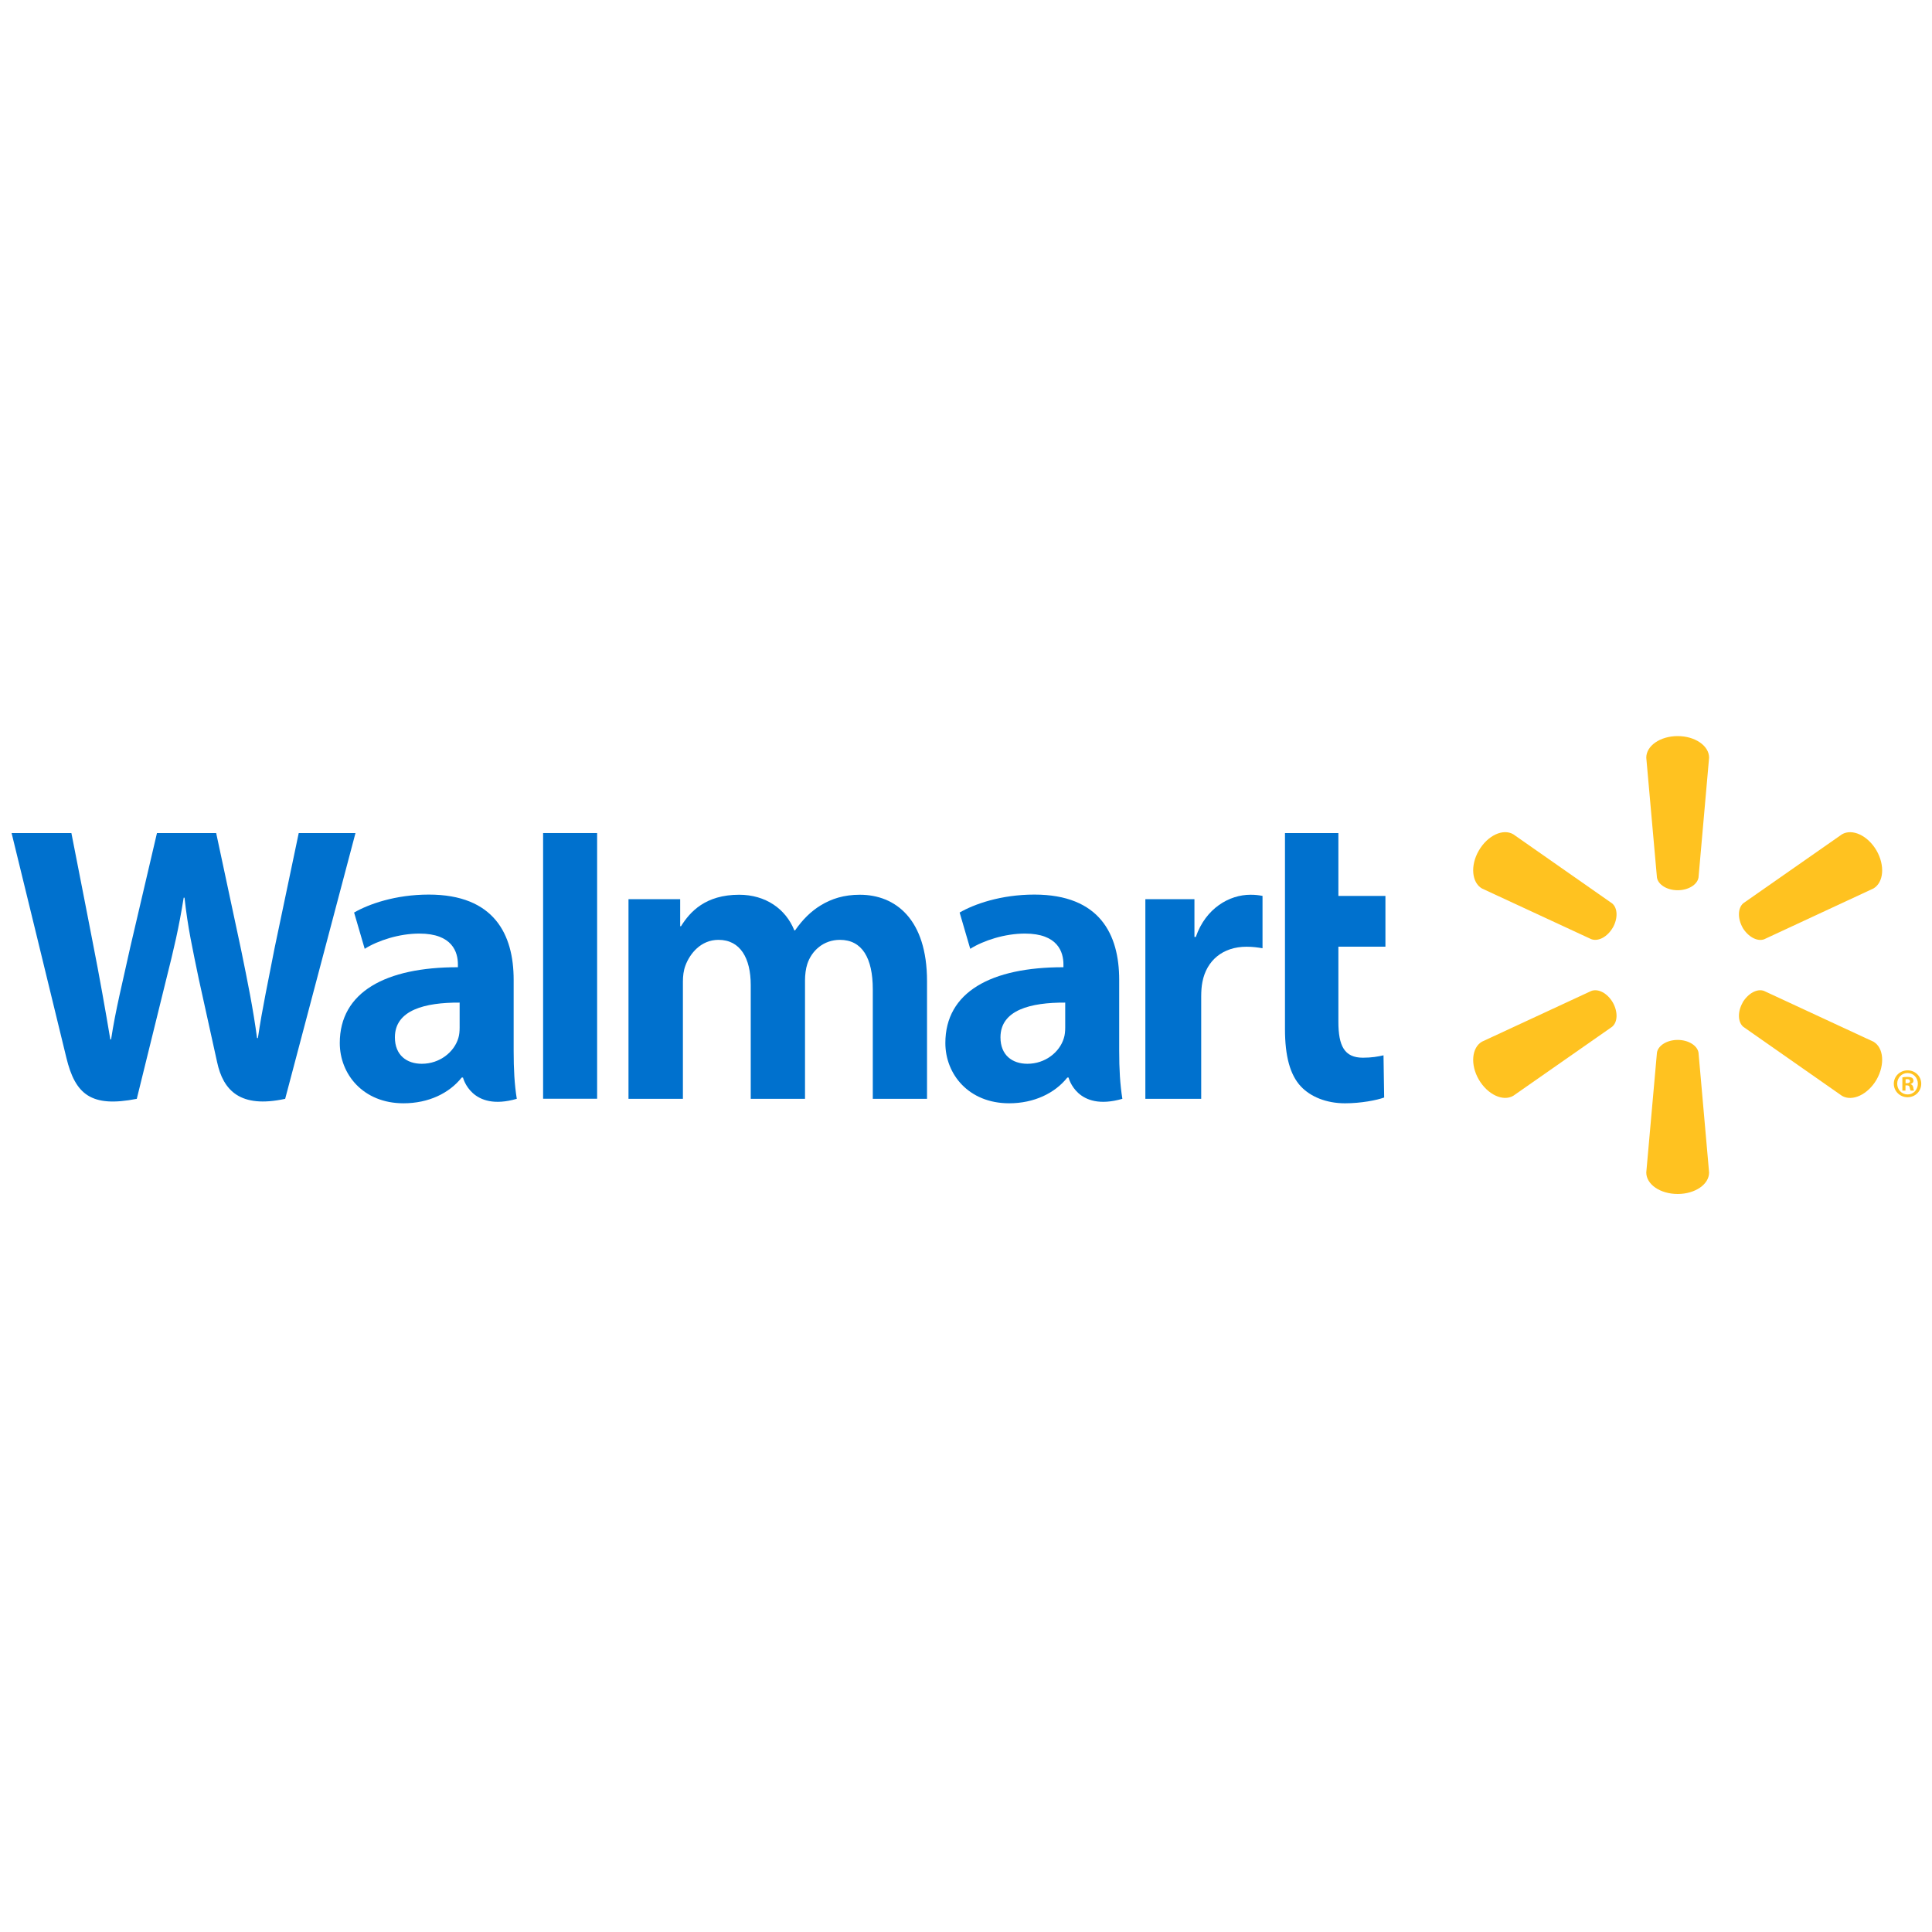 <svg width="1000" height="1000" viewBox="0 0 1000 1000" fill="none" xmlns="http://www.w3.org/2000/svg">
<rect width="1000" height="1000" fill="white"/>
<g clip-path="url(#clip0_218_44)">
<path d="M579.288 507.121C579.288 483.716 569.269 463.036 535.385 463.036C518.001 463.036 504.191 467.991 496.704 472.328L502.192 491.105C509.085 486.78 520.085 483.219 530.467 483.219C547.621 483.195 550.431 492.898 550.431 499.137V500.639C512.986 500.579 489.314 513.517 489.314 539.866C489.314 555.966 501.332 571.06 522.338 571.06C535.155 571.06 545.985 565.888 552.454 557.722H553.084C553.084 557.722 557.349 575.567 580.936 568.747C579.736 561.272 579.288 553.398 579.288 543.827V507.121ZM551.353 531.834C551.353 533.724 551.195 535.686 550.638 537.37C548.481 544.578 541.043 550.611 531.787 550.611C523.974 550.611 517.844 546.19 517.844 536.922C517.844 522.748 533.495 518.847 551.353 518.944" fill="#0071CE"/>
<path d="M6 431.191C6 431.191 30.459 531.256 34.348 547.465C38.927 566.412 47.128 573.414 70.8 568.75L86.088 506.7C89.953 491.327 92.581 480.303 95.077 464.639H95.501C97.233 480.46 99.729 491.327 102.891 506.749C102.891 506.749 109.129 534.939 112.364 549.706C115.514 564.474 124.382 573.79 147.605 568.75L183.997 431.191H154.619L142.129 490.697C138.822 507.936 135.818 521.516 133.48 537.313H133.056C130.948 521.686 128.27 508.663 124.83 491.775L111.892 431.191H81.243L67.432 490.225C63.495 508.251 59.812 522.703 57.498 538.004H57.098C54.712 523.648 51.477 505.368 48.049 488.02C48.049 488.02 39.847 445.753 36.952 431.191" fill="#0071CE"/>
<path d="M265.867 507.121C265.867 483.716 255.823 463.036 221.94 463.036C204.604 463.036 190.77 467.991 183.283 472.328L188.771 491.105C195.64 486.78 206.628 483.219 217.046 483.219C234.2 483.195 237.01 492.898 237.01 499.137V500.639C199.565 500.579 175.869 513.517 175.869 539.866C175.869 555.966 187.935 571.06 208.844 571.06C221.782 571.06 232.516 565.888 238.985 557.722H239.639C239.639 557.722 243.927 575.567 267.49 568.747C266.279 561.272 265.867 553.398 265.867 543.827V507.121ZM237.907 531.834C237.907 533.724 237.75 535.686 237.216 537.37C235.035 544.578 227.597 550.611 218.318 550.611C210.552 550.611 204.398 546.19 204.398 536.922C204.398 522.748 220.05 518.847 237.907 518.944" fill="#0071CE"/>
<path d="M281.111 431.191V568.702H309.071V539.542V431.191H281.111Z" fill="#0071CE"/>
<path d="M665.102 431.191V532.649C665.102 546.653 667.73 556.418 673.387 562.402C678.355 567.648 686.483 571.064 696.162 571.064C704.473 571.064 712.602 569.465 716.442 568.072L716.103 546.229C713.232 546.896 709.949 547.465 705.442 547.465C695.896 547.465 692.746 541.42 692.746 528.845V490.007H717.096V463.73H692.746V431.191" fill="#0071CE"/>
<path d="M592.835 465.423V568.747H621.74V515.831C621.74 512.984 621.921 510.525 622.37 508.247C624.526 497.09 632.994 490.027 645.193 490.027C648.597 490.027 650.911 490.403 653.479 490.802V463.715C651.323 463.327 649.857 463.121 647.204 463.121C636.386 463.121 624.126 469.99 618.953 484.951H618.239V465.423" fill="#0071CE"/>
<path d="M325.307 465.423V568.747H353.472V508.102C353.472 505.255 353.787 502.347 354.793 499.719C357.083 493.577 362.764 486.466 371.886 486.466C383.225 486.466 388.58 496.036 388.58 509.846V568.747H416.673V507.375C416.673 504.698 417.049 501.415 417.836 499.04C420.089 492.074 426.243 486.466 434.748 486.466C446.208 486.466 451.757 495.83 451.757 512.112V568.747H479.825V507.823C479.825 475.817 463.543 463.121 445.057 463.121C436.929 463.121 430.46 465.12 424.644 468.706C419.726 471.722 415.413 475.974 411.549 481.535H411.125C406.679 470.414 396.236 463.121 382.595 463.121C365.102 463.121 357.155 471.952 352.479 479.415H352.055V465.423" fill="#0071CE"/>
<path d="M868.367 460.785C873.892 460.785 878.543 457.902 879.149 454.195L884.625 392.169C884.625 386.027 877.393 381 868.367 381C859.293 381 852.109 386.027 852.109 392.169L857.633 454.195C858.215 457.902 862.843 460.785 868.367 460.785Z" fill="#FFC220"/>
<path d="M834.771 480.194C837.509 475.348 837.351 469.969 834.396 467.571L783.273 431.821C777.955 428.72 769.995 432.415 765.44 440.241C760.897 448.054 761.818 456.825 767.027 459.866L823.626 486.106C827.248 487.463 831.984 484.943 834.771 480.145" fill="#FFC220"/>
<path d="M901.956 480.143C904.85 484.94 909.587 487.46 913.113 486.176L969.711 459.864C974.969 456.762 975.756 448.076 971.31 440.262C966.767 432.437 958.76 428.766 953.454 431.807L902.319 467.52C899.484 469.955 899.278 475.358 902.016 480.191" fill="#FFC220"/>
<path d="M868.367 538.263C873.892 538.263 878.543 541.146 879.149 544.853L884.625 606.879C884.625 613.021 877.393 618 868.367 618C859.293 618 852.109 613.021 852.109 606.879L857.633 544.853C858.215 541.146 862.843 538.263 868.367 538.263Z" fill="#FFC220"/>
<path d="M901.956 518.909C904.85 514.1 909.587 511.531 913.113 512.925L969.711 539.189C974.969 542.229 975.756 550.988 971.31 558.814C966.767 566.579 958.76 570.274 953.454 567.233L902.319 531.472C899.484 529.061 899.278 523.682 902.016 518.909" fill="#FFC220"/>
<path d="M834.771 518.856C837.509 523.689 837.351 529.056 834.396 531.479L783.273 567.18C777.955 570.281 769.995 566.574 765.44 558.809C760.897 550.995 761.818 542.224 767.027 539.184L823.626 512.92C827.248 511.539 831.984 514.083 834.771 518.856Z" fill="#FFC220"/>
<path d="M986.275 561.79H986.978C987.935 561.79 988.323 562.093 988.432 562.856C988.638 563.704 988.747 564.274 988.953 564.516H990.77C990.612 564.334 990.406 563.874 990.297 562.808C990.091 561.887 989.619 561.366 988.953 561.185V561.015C989.873 560.809 990.406 560.191 990.406 559.428C990.406 558.738 990.091 558.241 989.776 557.926C989.171 557.635 988.589 557.405 987.305 557.405C986.166 557.405 985.33 557.502 984.664 557.659V564.516H986.275V561.79ZM986.324 558.665L987.148 558.556C988.117 558.556 988.638 559.004 988.638 559.634C988.638 560.337 987.935 560.664 987.039 560.664H986.324V558.665ZM987.354 554.013C983.38 554.013 980.23 557.114 980.23 560.918C980.23 564.819 983.38 567.92 987.354 567.92C991.376 567.92 994.428 564.819 994.428 560.918C994.428 557.114 991.376 554.013 987.354 554.013ZM987.354 555.406C990.406 555.406 992.672 557.877 992.672 560.918C992.672 563.983 990.406 566.527 987.354 566.479C984.301 566.479 981.987 563.983 981.987 560.918C981.987 557.877 984.301 555.406 987.305 555.406" fill="#FFC220"/>
</g>
<defs>
<clipPath id="clip0_218_44">
<rect width="988.428" height="237" fill="white" transform="translate(6 381)"/>
</clipPath>
</defs>
</svg>

